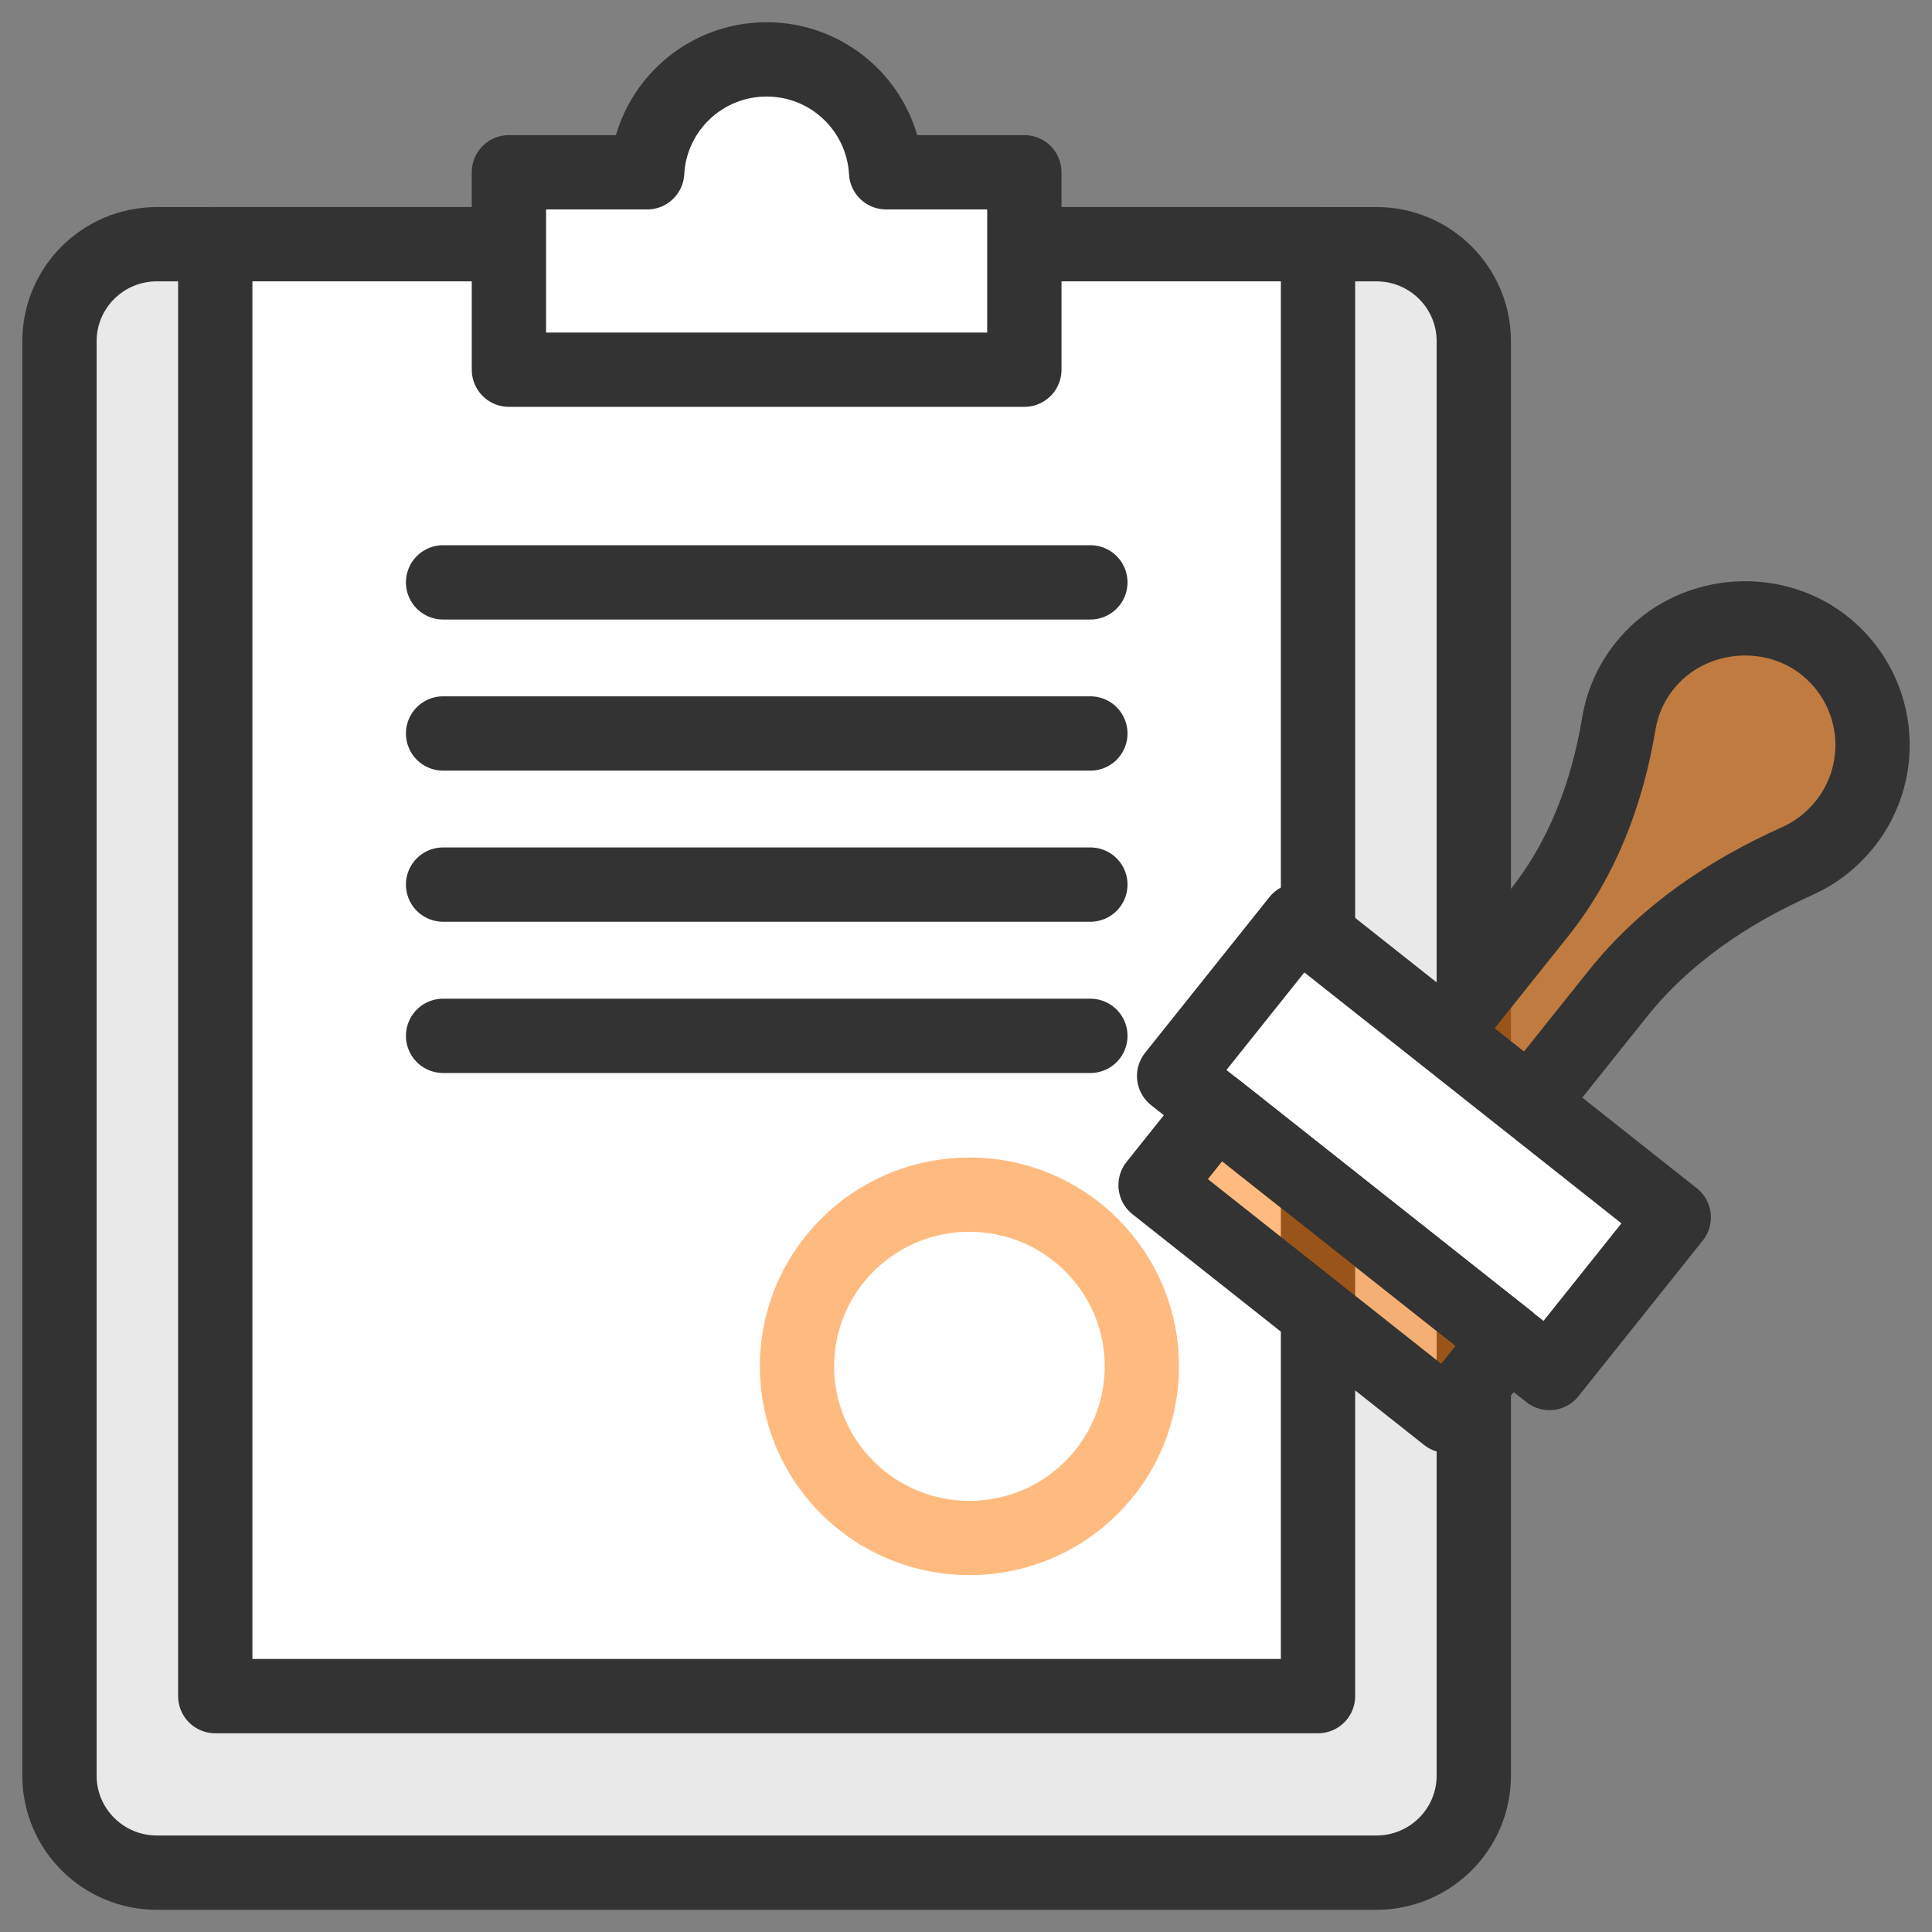 <svg width="65" height="65" viewBox="0 0 65 65" fill="none" xmlns="http://www.w3.org/2000/svg">
<rect x="0" y="0" width="65" height="65" fill="#808080" stroke="none"/>
<path d="M46.307 8.216H5.278C3.468 8.216 2.001 9.677 2.001 11.479V59.74C2.001 61.542 3.468 63.003 5.278 63.003H46.307C48.117 63.003 49.584 61.542 49.584 59.74V11.479C49.584 9.677 48.117 8.216 46.307 8.216Z" fill="#E9E9E9" stroke="#333333" stroke-width="2.5" stroke-linecap="round" stroke-linejoin="round"/>
<path d="M44.343 8.216H7.242V57.064H44.343V8.216Z" fill="white" stroke="#333333" stroke-width="2.5" stroke-linecap="round" stroke-linejoin="round"/>
<path d="M29.812 5.796C29.695 3.679 27.943 1.998 25.793 1.998C23.642 1.998 21.884 3.679 21.773 5.796H17.122V12.438H34.463V5.796H29.812Z" fill="white" stroke="#333333" stroke-width="2.5" stroke-linecap="round" stroke-linejoin="round"/>
<path d="M14.907 19.593H36.684" stroke="#333333" stroke-width="2.5" stroke-linecap="round" stroke-linejoin="round"/>
<path d="M14.907 24.677H36.684" stroke="#333333" stroke-width="2.5" stroke-linecap="round" stroke-linejoin="round"/>
<path d="M14.907 29.761H36.684" stroke="#333333" stroke-width="2.5" stroke-linecap="round" stroke-linejoin="round"/>
<path d="M14.907 34.85H36.684" stroke="#333333" stroke-width="2.5" stroke-linecap="round" stroke-linejoin="round"/>
<path d="M36.718 50.053C38.984 47.797 38.984 44.14 36.718 41.884C34.452 39.629 30.779 39.629 28.513 41.884C26.247 44.14 26.247 47.797 28.513 50.053C30.779 52.308 34.452 52.308 36.718 50.053Z" stroke="#FF7900" stroke-opacity="0.5" stroke-width="2.5" stroke-linecap="round" stroke-linejoin="round"/>
<path d="M62.065 27.73C63.56 25.857 63.227 23.129 61.317 21.669C59.54 20.314 56.905 20.581 55.445 22.268C54.907 22.885 54.586 23.606 54.463 24.351C54.077 26.666 53.248 28.888 51.781 30.72L46.856 36.892L49.8 39.224L54.428 33.431C56.017 31.441 58.144 30.01 60.469 28.969C61.071 28.702 61.62 28.283 62.065 27.73Z" fill="#FF7900" fill-opacity="0.5" stroke="#333333" stroke-width="2.5" stroke-linecap="round" stroke-linejoin="round"/>
<path d="M56.311 40.957L43.683 30.964L39.502 36.2L52.13 46.193L56.311 40.957Z" fill="white" stroke="#333333" stroke-width="2.5" stroke-linecap="round" stroke-linejoin="round"/>
<path d="M50.729 45.081L40.918 37.317L38.878 39.872L48.689 47.635L50.729 45.081Z" fill="#FF7900" fill-opacity="0.5" stroke="#333333" stroke-width="2.5" stroke-linecap="round" stroke-linejoin="round"/>
</svg>
